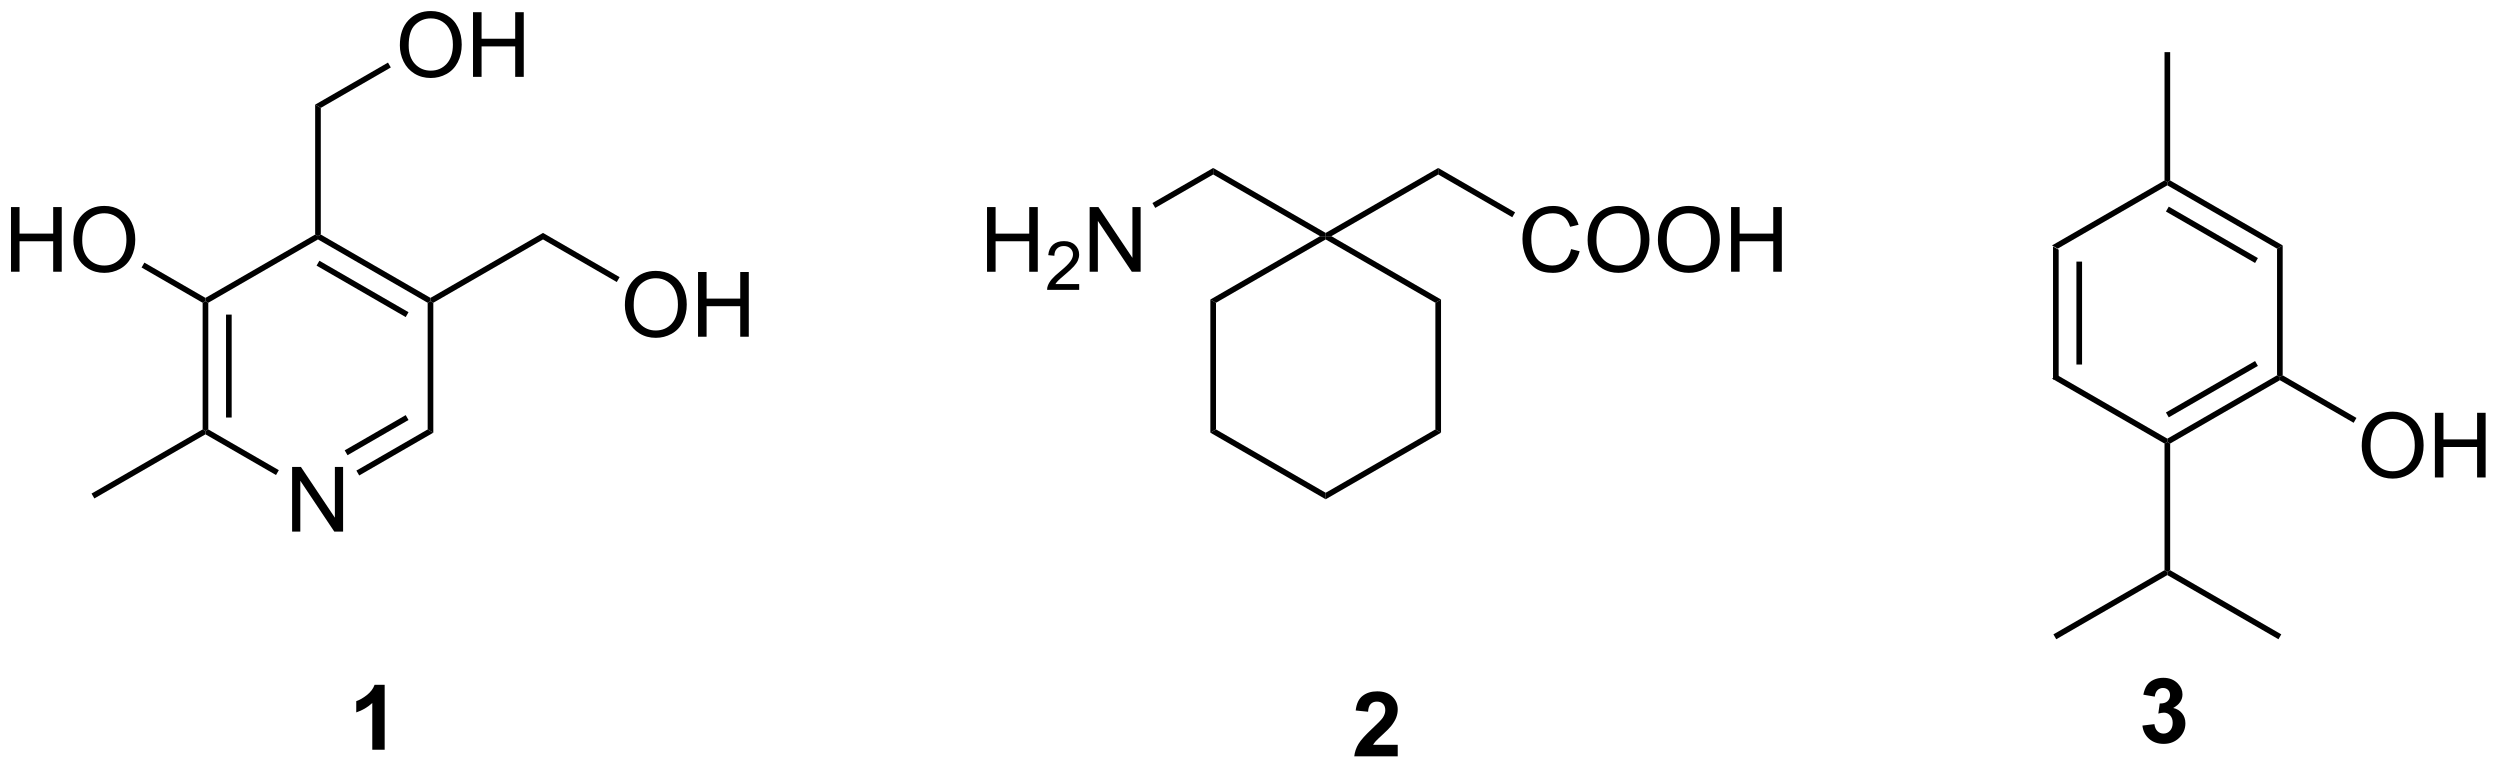 <?xml version="1.0" encoding="UTF-8"?>
<!DOCTYPE svg PUBLIC '-//W3C//DTD SVG 1.0//EN'
          'http://www.w3.org/TR/2001/REC-SVG-20010904/DTD/svg10.dtd'>
<svg stroke-dasharray="none" shape-rendering="auto" xmlns="http://www.w3.org/2000/svg" font-family="'Dialog'" text-rendering="auto" width="607" fill-opacity="1" color-interpolation="auto" color-rendering="auto" preserveAspectRatio="xMidYMid meet" font-size="12px" viewBox="0 0 607 187" fill="black" xmlns:xlink="http://www.w3.org/1999/xlink" stroke="black" image-rendering="auto" stroke-miterlimit="10" stroke-linecap="square" stroke-linejoin="miter" font-style="normal" stroke-width="1" height="187" stroke-dashoffset="0" font-weight="normal" stroke-opacity="1"
><!--Generated by the Batik Graphics2D SVG Generator--><defs id="genericDefs"
  /><g
  ><defs id="defs1"
    ><clipPath clipPathUnits="userSpaceOnUse" id="clipPath1"
      ><path d="M2.361 1.611 L229.673 1.611 L229.673 71.466 L2.361 71.466 L2.361 1.611 Z"
      /></clipPath
      ><clipPath clipPathUnits="userSpaceOnUse" id="clipPath2"
      ><path d="M0.695 221.092 L0.695 289.004 L221.687 289.004 L221.687 221.092 Z"
      /></clipPath
    ></defs
    ><g transform="scale(2.667,2.667) translate(-2.361,-1.611) matrix(1.029,0,0,1.029,1.646,-225.804)"
    ><path d="M182.331 242.809 L182.831 243.098 L182.831 254.309 L182.331 254.598 ZM184.401 244.149 L184.401 253.258 L184.901 253.258 L184.901 244.149 Z" stroke="none" clip-path="url(#clipPath2)"
    /></g
    ><g transform="matrix(2.743,0,0,2.743,-1.906,-606.441)"
    ><path d="M182.331 254.598 L182.831 254.309 L192.54 259.915 L192.54 260.203 L192.29 260.348 Z" stroke="none" clip-path="url(#clipPath2)"
    /></g
    ><g transform="matrix(2.743,0,0,2.743,-1.906,-606.441)"
    ><path d="M192.79 260.348 L192.54 260.203 L192.54 259.915 L202.25 254.309 L202.5 254.453 L202.5 254.742 ZM192.665 258.03 L200.555 253.475 L200.305 253.042 L192.415 257.597 Z" stroke="none" clip-path="url(#clipPath2)"
    /></g
    ><g transform="matrix(2.743,0,0,2.743,-1.906,-606.441)"
    ><path d="M202.75 254.309 L202.5 254.453 L202.25 254.309 L202.25 243.098 L202.75 242.809 Z" stroke="none" clip-path="url(#clipPath2)"
    /></g
    ><g transform="matrix(2.743,0,0,2.743,-1.906,-606.441)"
    ><path d="M202.75 242.809 L202.25 243.098 L192.54 237.492 L192.54 237.203 L192.79 237.059 ZM200.555 243.932 L192.665 239.377 L192.415 239.81 L200.305 244.365 Z" stroke="none" clip-path="url(#clipPath2)"
    /></g
    ><g transform="matrix(2.743,0,0,2.743,-1.906,-606.441)"
    ><path d="M192.29 237.059 L192.54 237.203 L192.54 237.492 L182.831 243.098 L182.331 242.809 Z" stroke="none" clip-path="url(#clipPath2)"
    /></g
    ><g transform="matrix(2.743,0,0,2.743,-1.906,-606.441)"
    ><path d="M192.29 260.348 L192.54 260.203 L192.79 260.348 L192.79 271.559 L192.54 271.703 L192.29 271.559 Z" stroke="none" clip-path="url(#clipPath2)"
    /></g
    ><g transform="matrix(2.743,0,0,2.743,-1.906,-606.441)"
    ><path d="M192.29 271.559 L192.54 271.703 L192.54 271.992 L182.706 277.67 L182.456 277.237 Z" stroke="none" clip-path="url(#clipPath2)"
    /></g
    ><g transform="matrix(2.743,0,0,2.743,-1.906,-606.441)"
    ><path d="M192.54 271.992 L192.54 271.703 L192.79 271.559 L202.625 277.237 L202.375 277.67 Z" stroke="none" clip-path="url(#clipPath2)"
    /></g
    ><g transform="matrix(2.743,0,0,2.743,-1.906,-606.441)"
    ><path d="M192.79 237.059 L192.54 237.203 L192.29 237.059 L192.29 225.703 L192.79 225.703 Z" stroke="none" clip-path="url(#clipPath2)"
    /></g
    ><g transform="matrix(2.743,0,0,2.743,-1.906,-606.441)"
    ><path d="M209.747 260.564 Q209.747 259.137 210.512 258.333 Q211.278 257.525 212.489 257.525 Q213.281 257.525 213.916 257.906 Q214.554 258.283 214.887 258.96 Q215.224 259.637 215.224 260.497 Q215.224 261.369 214.872 262.057 Q214.52 262.744 213.875 263.098 Q213.231 263.452 212.484 263.452 Q211.677 263.452 211.039 263.062 Q210.403 262.668 210.075 261.994 Q209.747 261.317 209.747 260.564 ZM210.528 260.575 Q210.528 261.611 211.083 262.208 Q211.64 262.801 212.481 262.801 Q213.335 262.801 213.887 262.2 Q214.442 261.598 214.442 260.494 Q214.442 259.793 214.205 259.273 Q213.968 258.752 213.512 258.465 Q213.059 258.176 212.492 258.176 Q211.687 258.176 211.106 258.731 Q210.528 259.283 210.528 260.575 ZM216.222 263.353 L216.222 257.627 L216.98 257.627 L216.98 259.978 L219.957 259.978 L219.957 257.627 L220.714 257.627 L220.714 263.353 L219.957 263.353 L219.957 260.653 L216.98 260.653 L216.98 263.353 L216.222 263.353 Z" stroke="none" clip-path="url(#clipPath2)"
    /></g
    ><g transform="matrix(2.743,0,0,2.743,-1.906,-606.441)"
    ><path d="M202.5 254.742 L202.5 254.453 L202.75 254.309 L209.28 258.079 L209.03 258.512 Z" stroke="none" clip-path="url(#clipPath2)"
    /></g
    ><g transform="matrix(2.743,0,0,2.743,-1.906,-606.441)"
    ><path d="M190.333 285.312 L191.396 285.185 Q191.445 285.591 191.667 285.807 Q191.891 286.021 192.208 286.021 Q192.547 286.021 192.779 285.763 Q193.013 285.505 193.013 285.067 Q193.013 284.653 192.789 284.411 Q192.568 284.169 192.247 284.169 Q192.036 284.169 191.742 284.25 L191.865 283.356 Q192.31 283.367 192.544 283.164 Q192.779 282.958 192.779 282.617 Q192.779 282.328 192.607 282.156 Q192.435 281.984 192.149 281.984 Q191.867 281.984 191.667 282.179 Q191.469 282.375 191.427 282.75 L190.414 282.578 Q190.521 282.06 190.732 281.75 Q190.945 281.437 191.326 281.26 Q191.708 281.083 192.18 281.083 Q192.99 281.083 193.477 281.599 Q193.88 282.021 193.88 282.552 Q193.88 283.304 193.055 283.755 Q193.547 283.859 193.841 284.226 Q194.138 284.594 194.138 285.114 Q194.138 285.867 193.586 286.401 Q193.036 286.932 192.216 286.932 Q191.438 286.932 190.924 286.484 Q190.414 286.036 190.333 285.312 Z" stroke="none" clip-path="url(#clipPath2)"
    /></g
    ><g transform="matrix(2.743,0,0,2.743,-1.906,-606.441)"
    ><path d="M26.551 268.142 L26.551 262.416 L27.329 262.416 L30.337 266.911 L30.337 262.416 L31.064 262.416 L31.064 268.142 L30.285 268.142 L27.277 263.642 L27.277 268.142 L26.551 268.142 Z" stroke="none" clip-path="url(#clipPath2)"
    /></g
    ><g transform="matrix(2.743,0,0,2.743,-1.906,-606.441)"
    ><path d="M18.632 247.887 L18.882 247.742 L19.132 247.887 L19.132 259.098 L18.882 259.242 L18.632 259.098 ZM20.702 248.937 L20.702 258.047 L21.202 258.047 L21.202 248.937 Z" stroke="none" clip-path="url(#clipPath2)"
    /></g
    ><g transform="matrix(2.743,0,0,2.743,-1.906,-606.441)"
    ><path d="M18.882 259.531 L18.882 259.242 L19.132 259.098 L25.376 262.703 L25.126 263.136 Z" stroke="none" clip-path="url(#clipPath2)"
    /></g
    ><g transform="matrix(2.743,0,0,2.743,-1.906,-606.441)"
    ><path d="M32.491 263.174 L32.241 262.741 L38.55 259.098 L39.05 259.387 ZM31.456 261.381 L36.855 258.264 L36.605 257.831 L31.206 260.948 Z" stroke="none" clip-path="url(#clipPath2)"
    /></g
    ><g transform="matrix(2.743,0,0,2.743,-1.906,-606.441)"
    ><path d="M39.05 259.387 L38.55 259.098 L38.55 247.887 L38.8 247.742 L39.05 247.887 Z" stroke="none" clip-path="url(#clipPath2)"
    /></g
    ><g transform="matrix(2.743,0,0,2.743,-1.906,-606.441)"
    ><path d="M38.8 247.454 L38.8 247.742 L38.55 247.887 L28.841 242.281 L28.841 241.992 L29.091 241.848 ZM36.855 248.721 L28.966 244.166 L28.716 244.599 L36.605 249.154 Z" stroke="none" clip-path="url(#clipPath2)"
    /></g
    ><g transform="matrix(2.743,0,0,2.743,-1.906,-606.441)"
    ><path d="M28.591 241.848 L28.841 241.992 L28.841 242.281 L19.132 247.887 L18.882 247.742 L18.882 247.454 Z" stroke="none" clip-path="url(#clipPath2)"
    /></g
    ><g transform="matrix(2.743,0,0,2.743,-1.906,-606.441)"
    ><path d="M29.091 241.848 L28.841 241.992 L28.591 241.848 L28.591 230.348 L29.091 230.637 Z" stroke="none" clip-path="url(#clipPath2)"
    /></g
    ><g transform="matrix(2.743,0,0,2.743,-1.906,-606.441)"
    ><path d="M39.05 247.887 L38.8 247.742 L38.8 247.454 L48.76 241.704 L48.76 242.281 Z" stroke="none" clip-path="url(#clipPath2)"
    /></g
    ><g transform="matrix(2.743,0,0,2.743,-1.906,-606.441)"
    ><path d="M18.632 259.098 L18.882 259.242 L18.882 259.531 L9.048 265.209 L8.798 264.776 Z" stroke="none" clip-path="url(#clipPath2)"
    /></g
    ><g transform="matrix(2.743,0,0,2.743,-1.906,-606.441)"
    ><path d="M1.667 245.142 L1.667 239.416 L2.425 239.416 L2.425 241.767 L5.402 241.767 L5.402 239.416 L6.159 239.416 L6.159 245.142 L5.402 245.142 L5.402 242.442 L2.425 242.442 L2.425 245.142 L1.667 245.142 ZM7.192 242.353 Q7.192 240.926 7.958 240.121 Q8.723 239.314 9.934 239.314 Q10.726 239.314 11.361 239.694 Q11.999 240.072 12.333 240.749 Q12.668 241.426 12.668 242.286 Q12.668 243.158 12.317 243.845 Q11.965 244.533 11.32 244.887 Q10.676 245.241 9.929 245.241 Q9.122 245.241 8.484 244.851 Q7.848 244.457 7.52 243.783 Q7.192 243.106 7.192 242.353 ZM7.973 242.364 Q7.973 243.4 8.528 243.996 Q9.085 244.59 9.926 244.59 Q10.78 244.59 11.333 243.989 Q11.887 243.387 11.887 242.283 Q11.887 241.582 11.65 241.062 Q11.413 240.541 10.958 240.254 Q10.505 239.965 9.937 239.965 Q9.132 239.965 8.551 240.52 Q7.973 241.072 7.973 242.364 Z" stroke="none" clip-path="url(#clipPath2)"
    /></g
    ><g transform="matrix(2.743,0,0,2.743,-1.906,-606.441)"
    ><path d="M18.882 247.454 L18.882 247.742 L18.632 247.887 L13.226 244.765 L13.476 244.332 Z" stroke="none" clip-path="url(#clipPath2)"
    /></g
    ><g transform="matrix(2.743,0,0,2.743,-1.906,-606.441)"
    ><path d="M56.007 248.103 Q56.007 246.676 56.773 245.871 Q57.538 245.064 58.749 245.064 Q59.541 245.064 60.176 245.444 Q60.814 245.822 61.148 246.499 Q61.484 247.176 61.484 248.036 Q61.484 248.908 61.132 249.595 Q60.781 250.283 60.135 250.637 Q59.492 250.991 58.744 250.991 Q57.937 250.991 57.299 250.601 Q56.663 250.207 56.335 249.533 Q56.007 248.856 56.007 248.103 ZM56.788 248.114 Q56.788 249.15 57.343 249.746 Q57.9 250.34 58.742 250.34 Q59.596 250.34 60.148 249.739 Q60.702 249.137 60.702 248.033 Q60.702 247.332 60.465 246.812 Q60.228 246.291 59.773 246.004 Q59.32 245.715 58.752 245.715 Q57.947 245.715 57.367 246.27 Q56.788 246.822 56.788 248.114 ZM62.482 250.892 L62.482 245.166 L63.24 245.166 L63.24 247.517 L66.217 247.517 L66.217 245.166 L66.975 245.166 L66.975 250.892 L66.217 250.892 L66.217 248.192 L63.24 248.192 L63.24 250.892 L62.482 250.892 Z" stroke="none" clip-path="url(#clipPath2)"
    /></g
    ><g transform="matrix(2.743,0,0,2.743,-1.906,-606.441)"
    ><path d="M48.76 242.281 L48.76 241.704 L55.54 245.618 L55.29 246.051 Z" stroke="none" clip-path="url(#clipPath2)"
    /></g
    ><g transform="matrix(2.743,0,0,2.743,-1.906,-606.441)"
    ><path d="M36.089 225.103 Q36.089 223.676 36.854 222.871 Q37.62 222.064 38.831 222.064 Q39.622 222.064 40.258 222.444 Q40.896 222.822 41.229 223.499 Q41.565 224.176 41.565 225.036 Q41.565 225.908 41.214 226.595 Q40.862 227.283 40.216 227.637 Q39.573 227.991 38.825 227.991 Q38.018 227.991 37.38 227.601 Q36.745 227.207 36.417 226.533 Q36.089 225.856 36.089 225.103 ZM36.87 225.114 Q36.87 226.15 37.425 226.746 Q37.982 227.34 38.823 227.34 Q39.677 227.34 40.229 226.739 Q40.784 226.137 40.784 225.033 Q40.784 224.332 40.547 223.812 Q40.31 223.291 39.854 223.004 Q39.401 222.715 38.833 222.715 Q38.029 222.715 37.448 223.27 Q36.87 223.822 36.87 225.114 ZM42.564 227.892 L42.564 222.166 L43.322 222.166 L43.322 224.517 L46.298 224.517 L46.298 222.166 L47.056 222.166 L47.056 227.892 L46.298 227.892 L46.298 225.192 L43.322 225.192 L43.322 227.892 L42.564 227.892 Z" stroke="none" clip-path="url(#clipPath2)"
    /></g
    ><g transform="matrix(2.743,0,0,2.743,-1.906,-606.441)"
    ><path d="M29.091 230.637 L28.591 230.348 L35.038 226.626 L35.288 227.059 Z" stroke="none" clip-path="url(#clipPath2)"
    /></g
    ><g transform="matrix(2.743,0,0,2.743,-1.906,-606.441)"
    ><path d="M34.744 287.451 L33.648 287.451 L33.648 283.313 Q33.046 283.875 32.229 284.146 L32.229 283.149 Q32.658 283.008 33.161 282.618 Q33.666 282.224 33.854 281.701 L34.744 281.701 L34.744 287.451 Z" stroke="none" clip-path="url(#clipPath2)"
    /></g
    ><g transform="matrix(2.743,0,0,2.743,-1.906,-606.441)"
    ><path d="M107.831 247.598 L108.331 247.887 L108.331 259.098 L107.831 259.387 Z" stroke="none" clip-path="url(#clipPath2)"
    /></g
    ><g transform="matrix(2.743,0,0,2.743,-1.906,-606.441)"
    ><path d="M107.831 259.387 L108.331 259.098 L118.04 264.704 L118.04 265.281 Z" stroke="none" clip-path="url(#clipPath2)"
    /></g
    ><g transform="matrix(2.743,0,0,2.743,-1.906,-606.441)"
    ><path d="M118.04 265.281 L118.04 264.704 L127.749 259.098 L128.249 259.387 Z" stroke="none" clip-path="url(#clipPath2)"
    /></g
    ><g transform="matrix(2.743,0,0,2.743,-1.906,-606.441)"
    ><path d="M128.249 259.387 L127.749 259.098 L127.749 247.887 L128.249 247.598 Z" stroke="none" clip-path="url(#clipPath2)"
    /></g
    ><g transform="matrix(2.743,0,0,2.743,-1.906,-606.441)"
    ><path d="M128.249 247.598 L127.749 247.887 L118.04 242.281 L118.04 241.992 L118.54 241.992 Z" stroke="none" clip-path="url(#clipPath2)"
    /></g
    ><g transform="matrix(2.743,0,0,2.743,-1.906,-606.441)"
    ><path d="M117.54 241.992 L118.04 241.992 L118.04 242.281 L108.331 247.887 L107.831 247.598 Z" stroke="none" clip-path="url(#clipPath2)"
    /></g
    ><g transform="matrix(2.743,0,0,2.743,-1.906,-606.441)"
    ><path d="M118.04 241.704 L118.04 241.992 L117.54 241.992 L108.081 236.531 L108.081 235.954 Z" stroke="none" clip-path="url(#clipPath2)"
    /></g
    ><g transform="matrix(2.743,0,0,2.743,-1.906,-606.441)"
    ><path d="M118.54 241.992 L118.04 241.992 L118.04 241.704 L127.999 235.954 L127.999 236.531 Z" stroke="none" clip-path="url(#clipPath2)"
    /></g
    ><g transform="matrix(2.743,0,0,2.743,-1.906,-606.441)"
    ><path d="M88.063 245.142 L88.063 239.416 L88.821 239.416 L88.821 241.767 L91.797 241.767 L91.797 239.416 L92.555 239.416 L92.555 245.142 L91.797 245.142 L91.797 242.442 L88.821 242.442 L88.821 245.142 L88.063 245.142 Z" stroke="none" clip-path="url(#clipPath2)"
    /></g
    ><g transform="matrix(2.743,0,0,2.743,-1.906,-606.441)"
    ><path d="M96.221 246.234 L96.221 246.742 L93.382 246.742 Q93.376 246.551 93.444 246.375 Q93.552 246.086 93.79 245.805 Q94.03 245.524 94.481 245.154 Q95.18 244.58 95.427 244.244 Q95.673 243.908 95.673 243.609 Q95.673 243.297 95.448 243.082 Q95.225 242.865 94.864 242.865 Q94.483 242.865 94.255 243.094 Q94.026 243.322 94.024 243.727 L93.481 243.672 Q93.538 243.065 93.901 242.748 Q94.264 242.43 94.876 242.43 Q95.495 242.43 95.854 242.774 Q96.216 243.115 96.216 243.621 Q96.216 243.879 96.11 244.129 Q96.005 244.377 95.758 244.653 Q95.514 244.928 94.946 245.408 Q94.471 245.807 94.337 245.949 Q94.202 246.092 94.114 246.234 L96.221 246.234 Z" stroke="none" clip-path="url(#clipPath2)"
    /></g
    ><g transform="matrix(2.743,0,0,2.743,-1.906,-606.441)"
    ><path d="M97.146 245.142 L97.146 239.416 L97.925 239.416 L100.933 243.911 L100.933 239.416 L101.659 239.416 L101.659 245.142 L100.88 245.142 L97.873 240.642 L97.873 245.142 L97.146 245.142 Z" stroke="none" clip-path="url(#clipPath2)"
    /></g
    ><g transform="matrix(2.743,0,0,2.743,-1.906,-606.441)"
    ><path d="M108.081 235.954 L108.081 236.531 L102.953 239.491 L102.703 239.058 Z" stroke="none" clip-path="url(#clipPath2)"
    /></g
    ><g transform="matrix(2.743,0,0,2.743,-1.906,-606.441)"
    ><path d="M139.761 243.135 L140.519 243.325 Q140.282 244.26 139.662 244.752 Q139.043 245.241 138.149 245.241 Q137.222 245.241 136.642 244.864 Q136.064 244.486 135.759 243.773 Q135.457 243.056 135.457 242.236 Q135.457 241.34 135.798 240.676 Q136.142 240.01 136.772 239.663 Q137.402 239.317 138.16 239.317 Q139.019 239.317 139.605 239.754 Q140.191 240.192 140.423 240.986 L139.675 241.161 Q139.478 240.536 139.097 240.252 Q138.72 239.965 138.144 239.965 Q137.485 239.965 137.04 240.283 Q136.597 240.598 136.418 241.132 Q136.238 241.666 136.238 242.231 Q136.238 242.963 136.452 243.507 Q136.665 244.051 137.113 244.322 Q137.564 244.59 138.087 244.59 Q138.722 244.59 139.162 244.223 Q139.605 243.856 139.761 243.135 ZM141.224 242.353 Q141.224 240.926 141.989 240.121 Q142.755 239.314 143.966 239.314 Q144.757 239.314 145.393 239.694 Q146.031 240.072 146.364 240.749 Q146.7 241.426 146.7 242.286 Q146.7 243.158 146.349 243.845 Q145.997 244.533 145.351 244.887 Q144.708 245.241 143.961 245.241 Q143.153 245.241 142.515 244.851 Q141.88 244.457 141.552 243.783 Q141.224 243.106 141.224 242.353 ZM142.005 242.364 Q142.005 243.4 142.56 243.996 Q143.117 244.59 143.958 244.59 Q144.812 244.59 145.364 243.989 Q145.919 243.387 145.919 242.283 Q145.919 241.582 145.682 241.062 Q145.445 240.541 144.989 240.254 Q144.536 239.965 143.969 239.965 Q143.164 239.965 142.583 240.52 Q142.005 241.072 142.005 242.364 ZM147.446 242.353 Q147.446 240.926 148.212 240.121 Q148.978 239.314 150.189 239.314 Q150.98 239.314 151.616 239.694 Q152.254 240.072 152.587 240.749 Q152.923 241.426 152.923 242.286 Q152.923 243.158 152.571 243.845 Q152.22 244.533 151.574 244.887 Q150.931 245.241 150.183 245.241 Q149.376 245.241 148.738 244.851 Q148.103 244.457 147.774 243.783 Q147.446 243.106 147.446 242.353 ZM148.228 242.364 Q148.228 243.4 148.782 243.996 Q149.34 244.59 150.181 244.59 Q151.035 244.59 151.587 243.989 Q152.142 243.387 152.142 242.283 Q152.142 241.582 151.905 241.062 Q151.668 240.541 151.212 240.254 Q150.759 239.965 150.191 239.965 Q149.386 239.965 148.806 240.52 Q148.228 241.072 148.228 242.364 ZM153.922 245.142 L153.922 239.416 L154.679 239.416 L154.679 241.767 L157.656 241.767 L157.656 239.416 L158.414 239.416 L158.414 245.142 L157.656 245.142 L157.656 242.442 L154.679 242.442 L154.679 245.142 L153.922 245.142 Z" stroke="none" clip-path="url(#clipPath2)"
    /></g
    ><g transform="matrix(2.743,0,0,2.743,-1.906,-606.441)"
    ><path d="M127.999 236.531 L127.999 235.954 L134.806 239.884 L134.556 240.317 Z" stroke="none" clip-path="url(#clipPath2)"
    /></g
    ><g transform="matrix(2.743,0,0,2.743,-1.906,-606.441)"
    ><path d="M124.416 287.011 L124.416 288.032 L120.569 288.032 Q120.632 287.454 120.944 286.935 Q121.257 286.417 122.179 285.563 Q122.921 284.87 123.087 284.625 Q123.314 284.284 123.314 283.954 Q123.314 283.587 123.116 283.389 Q122.921 283.191 122.572 283.191 Q122.228 283.191 122.025 283.399 Q121.822 283.605 121.791 284.087 L120.697 283.977 Q120.796 283.071 121.311 282.678 Q121.827 282.282 122.6 282.282 Q123.447 282.282 123.931 282.74 Q124.416 283.196 124.416 283.875 Q124.416 284.261 124.278 284.613 Q124.139 284.962 123.837 285.344 Q123.639 285.597 123.119 286.074 Q122.6 286.55 122.46 286.706 Q122.322 286.863 122.236 287.011 L124.416 287.011 Z" stroke="none" clip-path="url(#clipPath2)"
    /></g
  ></g
></svg
>
